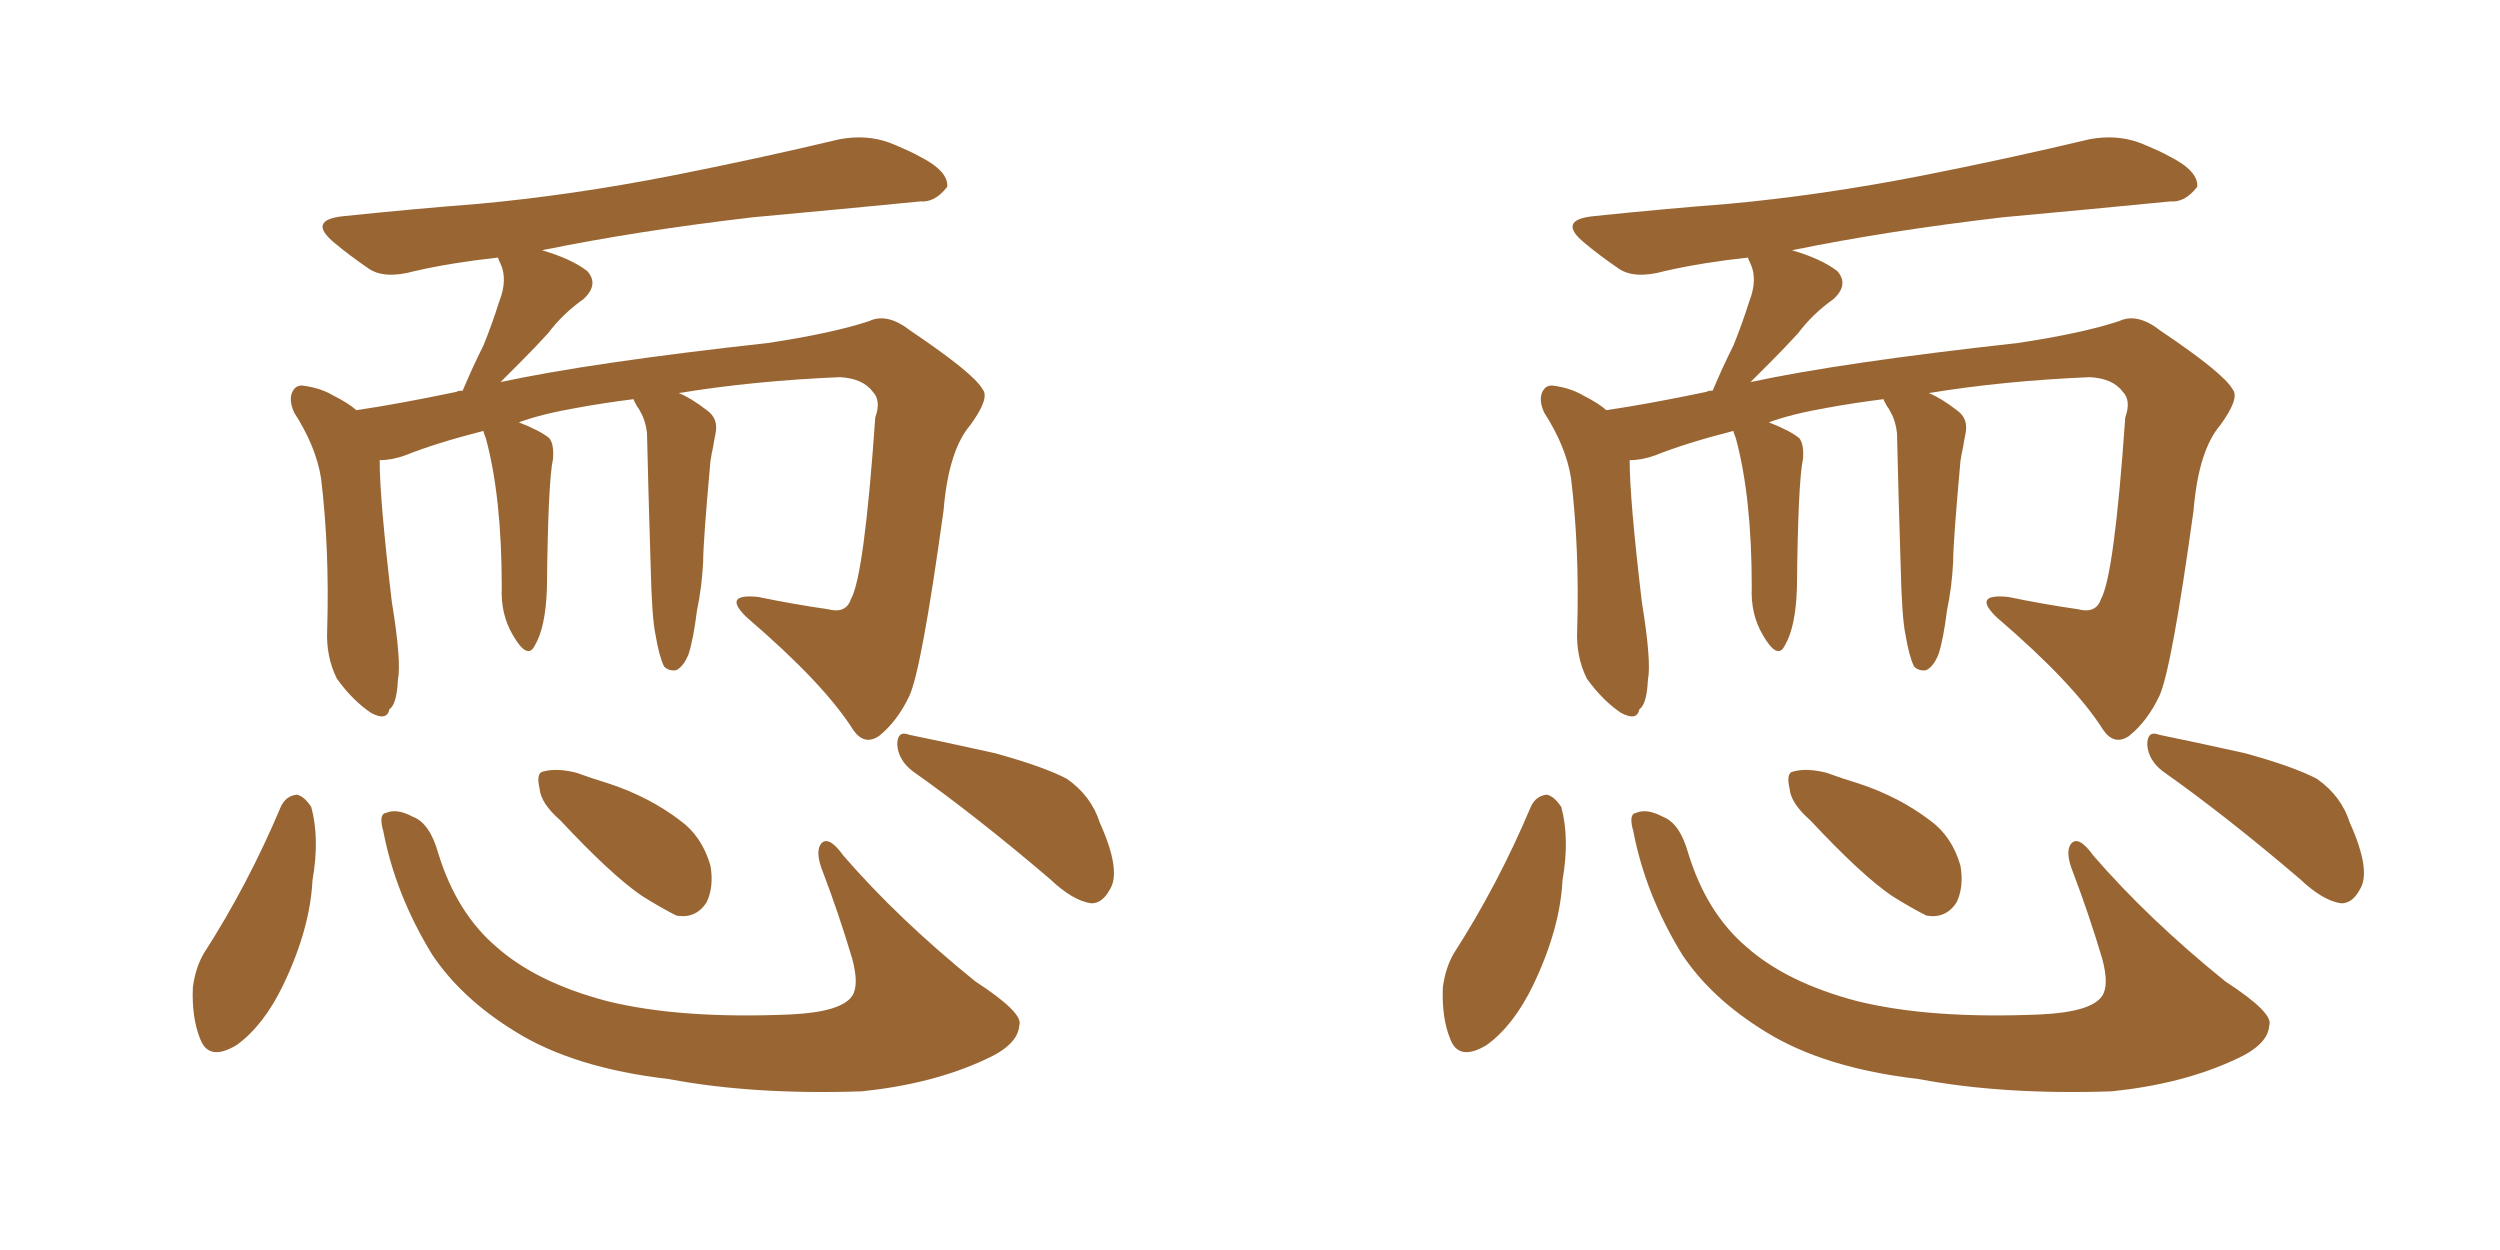 <svg xmlns="http://www.w3.org/2000/svg" xmlns:xlink="http://www.w3.org/1999/xlink" width="300" height="150"><path fill="#996633" padding="10" d="M33.69 96.83L33.69 96.83Q34.28 95.51 35.60 95.36L35.60 95.36Q36.47 95.51 37.35 96.83L37.35 96.83Q38.38 100.63 37.50 105.62L37.50 105.62Q37.21 111.47 33.98 118.21L33.98 118.21Q31.64 123.05 28.42 125.39L28.42 125.39Q25.05 127.44 24.02 124.66L24.02 124.66Q23.00 122.17 23.14 118.51L23.14 118.51Q23.44 116.16 24.46 114.40L24.46 114.40Q29.74 106.20 33.69 96.83ZM109.57 92.58L109.57 92.58Q107.81 91.26 107.67 89.36L107.67 89.36Q107.67 87.60 109.13 88.18L109.13 88.18Q112.79 88.92 119.38 90.38L119.38 90.38Q125.24 91.99 128.03 93.46L128.03 93.46Q130.96 95.51 131.98 98.73L131.98 98.73Q134.62 104.59 133.15 106.79L133.15 106.79Q132.28 108.40 130.96 108.40L130.96 108.40Q128.76 108.11 125.98 105.47L125.98 105.47Q117.04 97.85 109.57 92.58ZM67.24 98.44L67.24 98.44Q64.89 96.39 64.75 94.63L64.75 94.63Q64.31 92.72 65.19 92.58L65.19 92.58Q66.80 92.14 69.14 92.72L69.14 92.72Q71.19 93.46 73.10 94.04L73.10 94.04Q77.93 95.65 81.59 98.44L81.59 98.44Q84.23 100.34 85.25 103.86L85.25 103.86Q85.69 106.35 84.81 108.25L84.81 108.25Q83.50 110.30 81.15 109.86L81.15 109.86Q79.39 108.98 77.05 107.52L77.05 107.52Q73.39 105.03 67.24 98.44ZM46.00 99.76L46.00 99.76Q45.41 97.71 46.29 97.56L46.29 97.56Q47.61 96.97 49.51 98.00L49.51 98.00Q51.56 98.73 52.59 102.39L52.59 102.39Q54.79 109.57 59.62 113.67L59.62 113.67Q64.45 117.92 72.80 120.12L72.80 120.12Q81.59 122.31 94.92 121.73L94.92 121.73Q100.93 121.44 102.25 119.53L102.25 119.53Q103.13 118.21 102.25 114.99L102.25 114.99Q100.63 109.57 98.73 104.59L98.73 104.59Q97.85 102.39 98.44 101.37L98.44 101.37Q99.32 100.05 101.22 102.69L101.22 102.69Q107.81 110.30 117.04 117.77L117.04 117.77Q122.90 121.58 122.31 123.05L122.31 123.05Q122.17 125.39 118.21 127.15L118.21 127.15Q111.91 130.08 103.42 130.96L103.42 130.96Q90.38 131.40 80.27 129.49L80.27 129.49Q68.85 128.17 61.82 123.78L61.82 123.78Q55.37 119.82 51.86 114.55L51.86 114.55Q47.46 107.37 46.00 99.76ZM78.66 76.17L78.66 76.17L78.66 76.17Q78.22 74.12 78.08 67.97L78.08 67.97Q77.78 58.30 77.64 52.00L77.64 52.00Q77.49 50.54 76.90 49.51L76.90 49.51Q76.61 48.93 76.46 48.78L76.46 48.78Q76.03 48.05 76.03 47.90L76.03 47.90Q72.51 48.34 69.29 48.93L69.29 48.93Q65.04 49.66 62.26 50.68L62.26 50.68Q64.89 51.71 65.92 52.59L65.92 52.59Q66.50 53.32 66.36 55.08L66.36 55.08Q65.77 57.71 65.63 70.61L65.63 70.61Q65.48 75.29 64.16 77.49L64.16 77.49Q63.28 79.25 61.52 76.17L61.52 76.17Q60.06 73.68 60.21 70.46L60.21 70.46Q60.21 59.62 58.30 52.59L58.30 52.59Q58.01 51.86 58.01 51.71L58.01 51.71Q52.29 53.17 48.63 54.64L48.63 54.64Q47.02 55.22 45.56 55.22L45.56 55.22Q45.56 59.91 47.02 72.22L47.02 72.22Q48.19 79.39 47.75 81.59L47.75 81.59Q47.61 84.52 46.73 85.11L46.73 85.11Q46.44 86.57 44.53 85.55L44.53 85.55Q42.33 84.08 40.43 81.45L40.43 81.45Q39.11 78.81 39.26 75.59L39.26 75.59Q39.55 65.92 38.53 57.42L38.53 57.42Q37.94 53.61 35.30 49.51L35.30 49.51Q34.57 47.90 35.16 46.88L35.16 46.88Q35.60 46.14 36.47 46.29L36.47 46.29Q38.53 46.58 39.99 47.46L39.99 47.46Q41.75 48.34 42.77 49.22L42.77 49.22Q47.75 48.49 54.79 47.02L54.79 47.02Q54.93 46.88 55.52 46.88L55.52 46.88Q56.69 44.09 58.01 41.46L58.01 41.46Q59.03 38.96 59.91 36.18L59.91 36.18Q60.94 33.54 60.06 31.64L60.06 31.64Q59.77 31.05 59.77 30.91L59.77 30.91Q54.35 31.49 49.80 32.52L49.80 32.52Q46.14 33.54 44.24 32.23L44.24 32.23Q41.89 30.62 40.14 29.15L40.14 29.15Q36.77 26.37 41.31 25.93L41.31 25.93Q49.80 25.05 57.42 24.46L57.42 24.46Q68.55 23.44 80.57 21.09L80.57 21.09Q90.97 19.04 100.78 16.70L100.78 16.70Q104.00 16.11 106.79 17.14L106.79 17.14Q109.28 18.16 110.30 18.75L110.30 18.75Q113.82 20.51 113.67 22.41L113.67 22.41Q112.21 24.32 110.45 24.17L110.45 24.17Q101.51 25.05 90.38 26.07L90.38 26.07Q76.46 27.69 65.04 30.03L65.04 30.03Q68.55 31.05 70.46 32.52L70.46 32.52Q71.92 34.13 70.02 35.89L70.02 35.89Q67.53 37.65 65.77 39.99L65.77 39.99Q64.16 41.75 62.40 43.51L62.40 43.51Q61.38 44.53 60.06 45.85L60.06 45.85Q70.90 43.51 92.14 41.16L92.14 41.16Q99.90 39.99 104.30 38.53L104.30 38.53Q106.49 37.50 109.28 39.70L109.28 39.70Q116.89 44.82 117.92 46.73L117.92 46.73Q118.80 47.75 116.46 50.98L116.46 50.98Q113.82 54.05 113.23 61.23L113.23 61.23Q110.60 80.27 109.13 83.50L109.13 83.50Q107.67 86.57 105.47 88.33L105.47 88.33Q103.71 89.50 102.39 87.60L102.39 87.60Q98.88 82.03 89.65 74.12L89.65 74.12Q86.57 71.19 90.97 71.63L90.97 71.63Q95.21 72.51 99.32 73.10L99.32 73.10Q101.51 73.68 102.10 71.92L102.10 71.92Q103.71 69.14 105.03 50.10L105.03 50.10Q105.76 48.05 104.74 47.02L104.74 47.02Q103.56 45.41 100.78 45.26L100.78 45.26Q90.38 45.70 81.45 47.17L81.45 47.17Q82.91 47.75 84.81 49.22L84.81 49.22Q86.28 50.24 85.84 52.15L85.84 52.15Q85.69 52.88 85.55 53.76L85.55 53.76Q85.40 54.35 85.25 55.37L85.25 55.37Q84.38 65.04 84.38 67.38L84.38 67.38Q84.23 70.46 83.64 73.24L83.64 73.24Q83.20 76.76 82.62 78.52L82.62 78.52Q82.03 79.98 81.15 80.42L81.15 80.42Q80.27 80.57 79.69 79.98L79.69 79.98Q79.10 78.81 78.66 76.17ZM183.69 96.83L183.69 96.83Q184.28 95.51 185.60 95.36L185.60 95.36Q186.47 95.51 187.35 96.83L187.35 96.83Q188.38 100.63 187.50 105.62L187.50 105.62Q187.21 111.47 183.98 118.21L183.98 118.21Q181.64 123.05 178.42 125.39L178.42 125.39Q175.05 127.44 174.02 124.66L174.02 124.66Q173.00 122.17 173.14 118.51L173.14 118.51Q173.44 116.16 174.46 114.40L174.46 114.40Q179.74 106.20 183.69 96.83ZM259.57 92.58L259.57 92.58Q257.81 91.26 257.67 89.36L257.67 89.36Q257.67 87.60 259.13 88.18L259.13 88.18Q262.79 88.92 269.38 90.38L269.38 90.38Q275.24 91.99 278.03 93.46L278.03 93.46Q280.96 95.51 281.98 98.73L281.98 98.73Q284.62 104.59 283.15 106.79L283.15 106.79Q282.28 108.40 280.96 108.40L280.96 108.40Q278.76 108.11 275.98 105.47L275.98 105.47Q267.04 97.85 259.57 92.58ZM217.24 98.44L217.24 98.44Q214.89 96.39 214.75 94.63L214.75 94.63Q214.31 92.72 215.19 92.58L215.19 92.58Q216.80 92.14 219.14 92.72L219.14 92.72Q221.19 93.46 223.10 94.04L223.10 94.04Q227.93 95.65 231.59 98.44L231.59 98.44Q234.23 100.34 235.25 103.86L235.25 103.86Q235.69 106.35 234.81 108.25L234.81 108.25Q233.50 110.30 231.15 109.86L231.15 109.86Q229.39 108.98 227.05 107.52L227.05 107.52Q223.39 105.03 217.24 98.44ZM196.00 99.76L196.00 99.76Q195.41 97.71 196.29 97.56L196.29 97.56Q197.61 96.97 199.51 98.00L199.51 98.00Q201.56 98.73 202.59 102.39L202.59 102.39Q204.79 109.57 209.62 113.67L209.62 113.67Q214.45 117.92 222.80 120.12L222.80 120.12Q231.59 122.31 244.92 121.73L244.92 121.73Q250.93 121.44 252.25 119.53L252.25 119.53Q253.13 118.21 252.25 114.99L252.25 114.99Q250.63 109.57 248.73 104.59L248.73 104.59Q247.85 102.39 248.44 101.37L248.44 101.37Q249.32 100.05 251.22 102.69L251.22 102.69Q257.81 110.30 267.04 117.77L267.04 117.77Q272.90 121.58 272.31 123.05L272.31 123.05Q272.17 125.39 268.21 127.15L268.21 127.15Q261.91 130.08 253.42 130.96L253.42 130.96Q240.38 131.40 230.27 129.49L230.27 129.49Q218.85 128.17 211.82 123.78L211.82 123.78Q205.37 119.82 201.86 114.55L201.86 114.55Q197.46 107.37 196.00 99.76ZM228.66 76.17L228.66 76.17L228.66 76.17Q228.22 74.12 228.08 67.97L228.08 67.97Q227.78 58.30 227.64 52.00L227.64 52.00Q227.49 50.54 226.90 49.51L226.90 49.51Q226.61 48.93 226.46 48.78L226.46 48.78Q226.03 48.05 226.03 47.90L226.03 47.90Q222.51 48.34 219.29 48.93L219.29 48.93Q215.04 49.66 212.26 50.68L212.26 50.68Q214.89 51.71 215.92 52.59L215.92 52.59Q216.50 53.32 216.36 55.08L216.36 55.08Q215.77 57.71 215.63 70.61L215.63 70.61Q215.48 75.29 214.16 77.49L214.16 77.49Q213.28 79.25 211.52 76.17L211.52 76.17Q210.06 73.68 210.21 70.46L210.21 70.46Q210.21 59.62 208.30 52.59L208.30 52.59Q208.01 51.86 208.01 51.71L208.01 51.71Q202.29 53.17 198.63 54.64L198.63 54.64Q197.02 55.22 195.56 55.22L195.56 55.22Q195.56 59.91 197.02 72.22L197.02 72.22Q198.19 79.39 197.75 81.59L197.75 81.59Q197.61 84.52 196.73 85.11L196.73 85.11Q196.44 86.57 194.53 85.55L194.53 85.55Q192.33 84.08 190.43 81.45L190.43 81.45Q189.11 78.81 189.26 75.59L189.26 75.59Q189.55 65.92 188.53 57.42L188.53 57.42Q187.94 53.61 185.30 49.51L185.30 49.51Q184.57 47.90 185.16 46.88L185.16 46.88Q185.60 46.14 186.47 46.29L186.47 46.29Q188.53 46.58 189.99 47.46L189.99 47.46Q191.75 48.34 192.77 49.22L192.77 49.22Q197.75 48.49 204.79 47.02L204.79 47.02Q204.93 46.88 205.52 46.88L205.52 46.88Q206.69 44.09 208.01 41.46L208.01 41.46Q209.03 38.96 209.91 36.18L209.91 36.18Q210.94 33.54 210.06 31.64L210.06 31.64Q209.77 31.05 209.77 30.91L209.77 30.91Q204.35 31.49 199.80 32.52L199.80 32.52Q196.14 33.54 194.24 32.23L194.24 32.23Q191.89 30.62 190.14 29.15L190.14 29.15Q186.77 26.37 191.31 25.93L191.31 25.93Q199.80 25.05 207.42 24.46L207.42 24.46Q218.55 23.44 230.57 21.09L230.57 21.09Q240.97 19.04 250.78 16.70L250.78 16.70Q254.00 16.11 256.79 17.14L256.79 17.14Q259.28 18.16 260.30 18.75L260.30 18.75Q263.82 20.51 263.67 22.41L263.67 22.41Q262.21 24.32 260.45 24.17L260.45 24.17Q251.51 25.05 240.38 26.07L240.38 26.07Q226.46 27.69 215.04 30.03L215.04 30.03Q218.55 31.05 220.46 32.52L220.46 32.52Q221.92 34.13 220.02 35.89L220.02 35.89Q217.53 37.65 215.77 39.99L215.77 39.99Q214.16 41.75 212.40 43.51L212.40 43.51Q211.38 44.53 210.06 45.85L210.06 45.85Q220.90 43.51 242.14 41.16L242.14 41.16Q249.90 39.99 254.30 38.53L254.30 38.53Q256.49 37.50 259.28 39.70L259.28 39.70Q266.89 44.82 267.92 46.73L267.92 46.73Q268.80 47.75 266.46 50.98L266.46 50.98Q263.82 54.05 263.23 61.23L263.23 61.23Q260.60 80.27 259.13 83.50L259.13 83.50Q257.67 86.57 255.47 88.33L255.47 88.33Q253.71 89.50 252.39 87.60L252.39 87.60Q248.88 82.03 239.65 74.12L239.65 74.12Q236.57 71.19 240.97 71.63L240.97 71.63Q245.21 72.51 249.32 73.10L249.32 73.10Q251.51 73.68 252.10 71.92L252.10 71.92Q253.71 69.14 255.03 50.10L255.03 50.10Q255.76 48.05 254.74 47.02L254.74 47.02Q253.56 45.41 250.78 45.26L250.78 45.26Q240.38 45.70 231.45 47.17L231.45 47.17Q232.91 47.75 234.81 49.22L234.81 49.22Q236.28 50.24 235.84 52.15L235.84 52.15Q235.69 52.88 235.55 53.76L235.55 53.76Q235.40 54.35 235.25 55.37L235.25 55.37Q234.38 65.04 234.38 67.38L234.38 67.38Q234.23 70.46 233.64 73.24L233.64 73.24Q233.20 76.76 232.62 78.52L232.62 78.52Q232.03 79.98 231.15 80.42L231.15 80.42Q230.27 80.57 229.69 79.98L229.69 79.98Q229.10 78.81 228.66 76.17Z"/></svg>